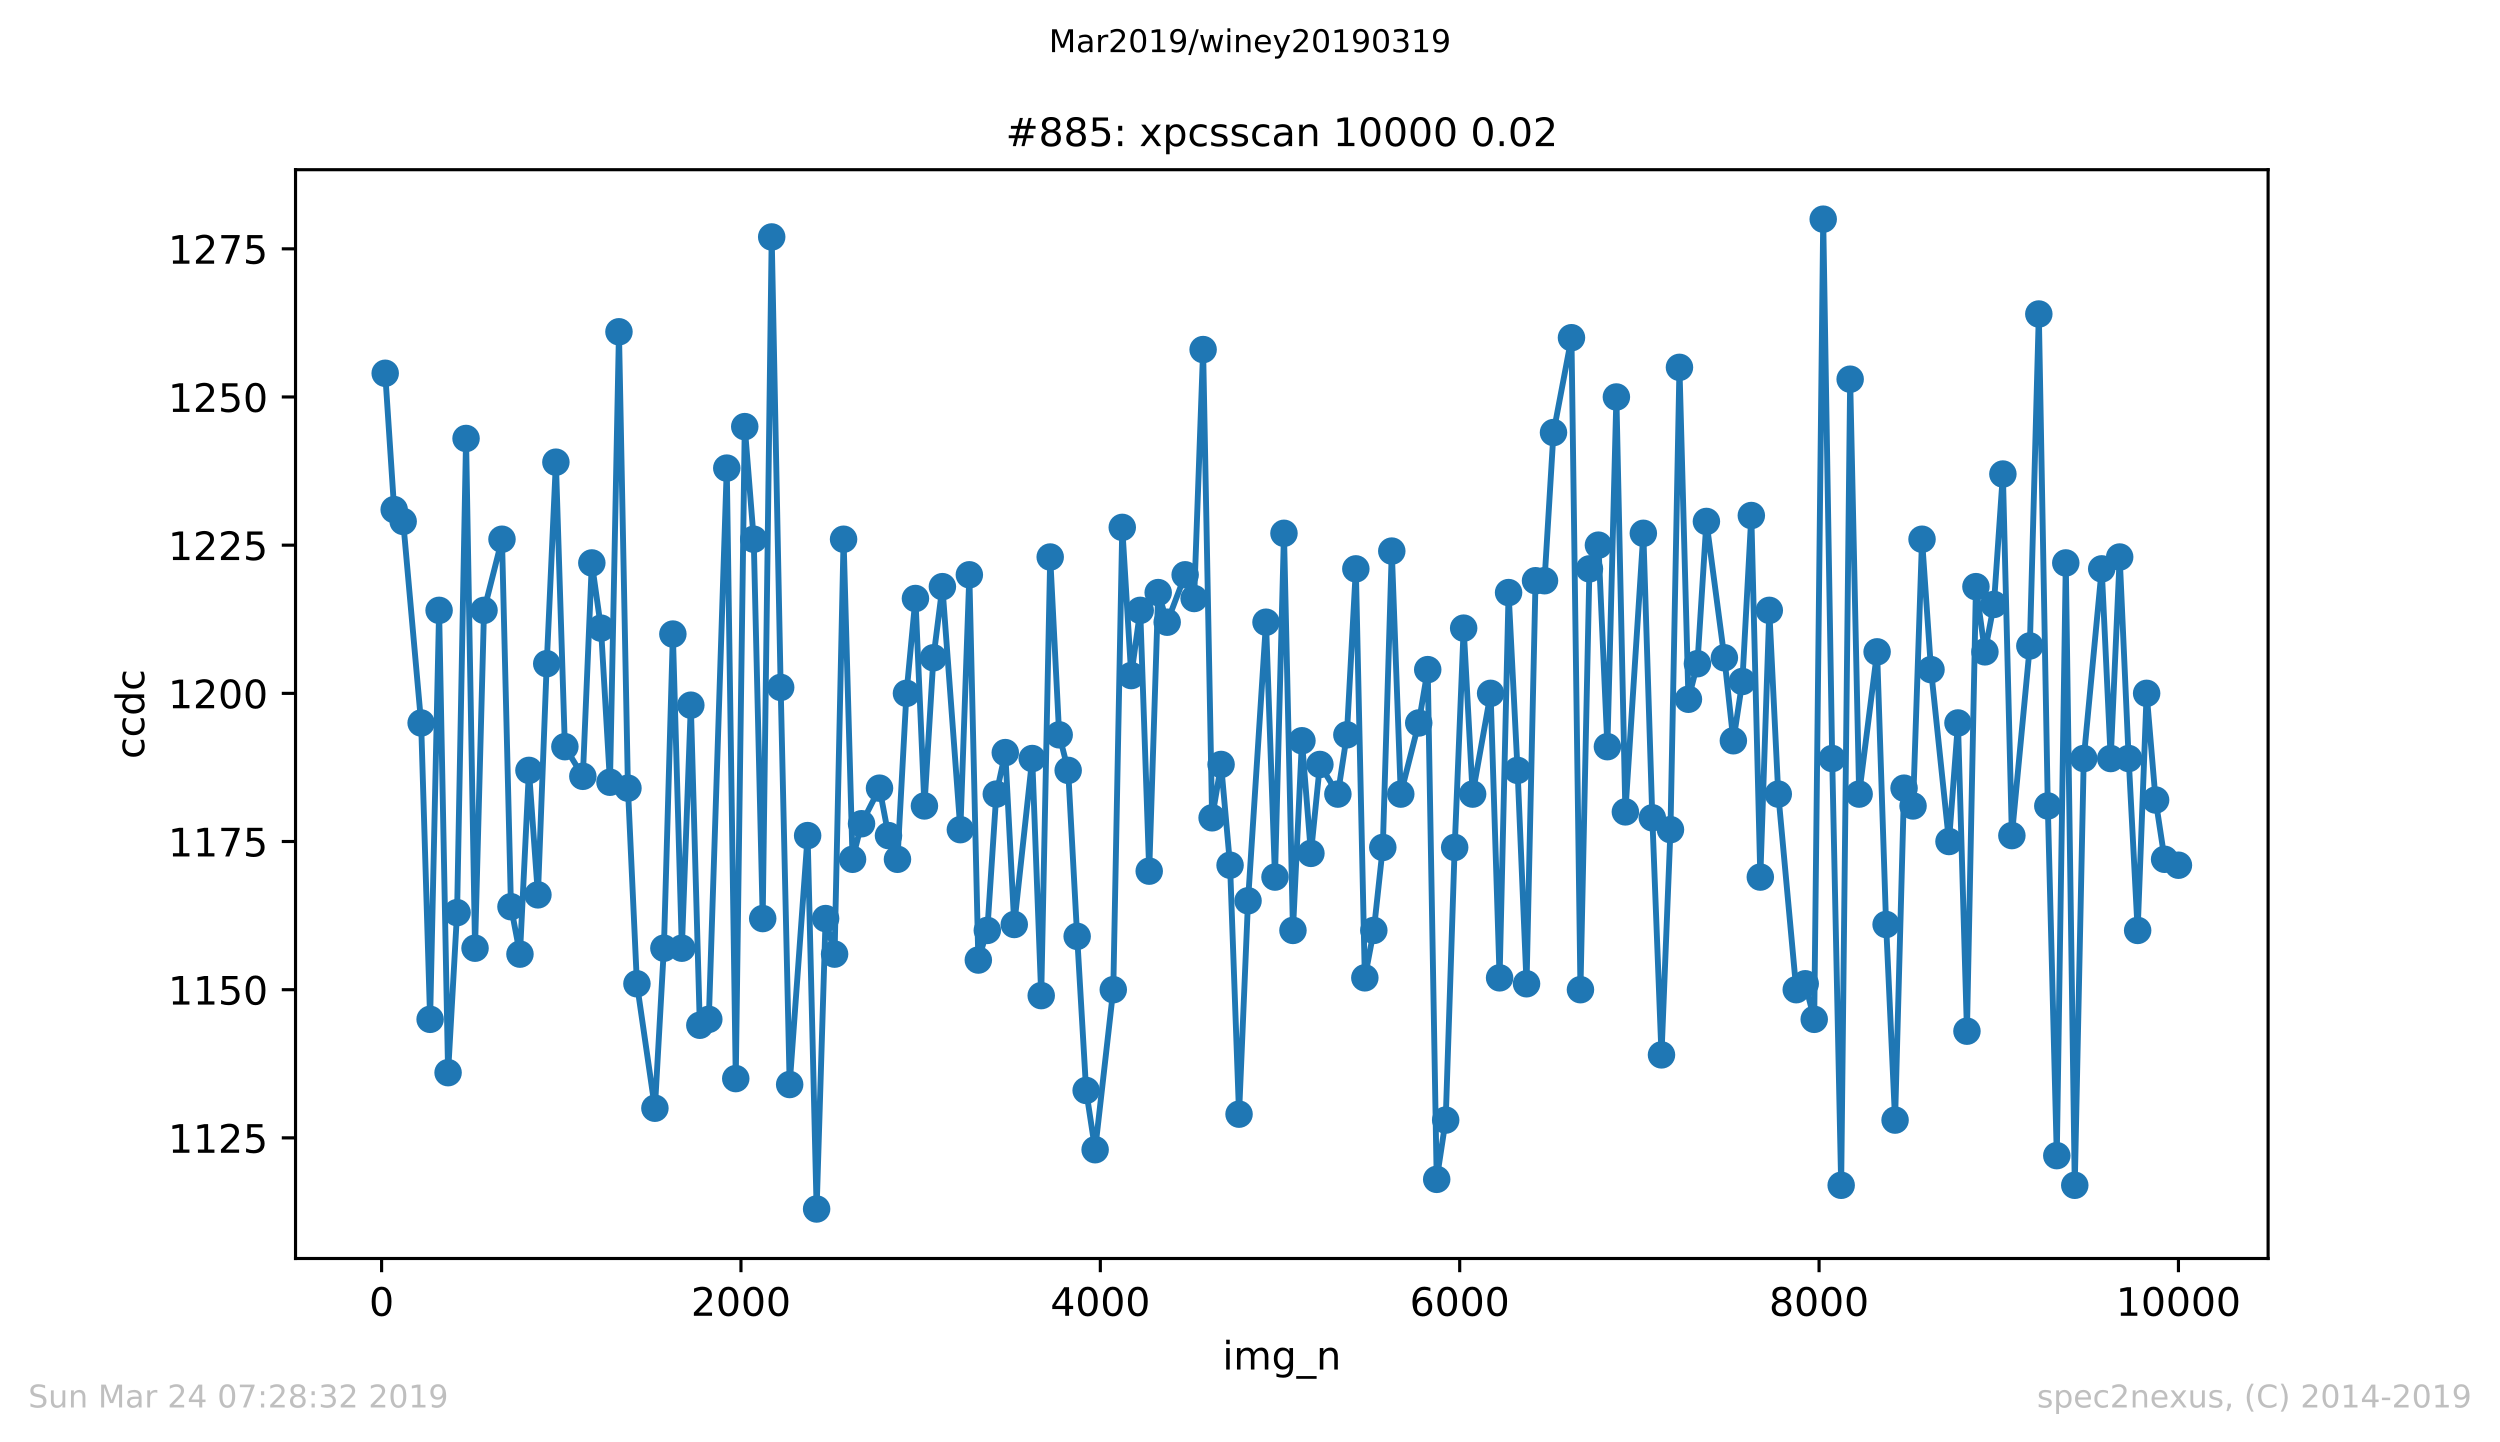 <?xml version="1.0" encoding="utf-8" standalone="no"?>
<!DOCTYPE svg PUBLIC "-//W3C//DTD SVG 1.1//EN"
  "http://www.w3.org/Graphics/SVG/1.1/DTD/svg11.dtd">
<!-- Created with matplotlib (https://matplotlib.org/) -->
<svg height="367.2pt" version="1.1" viewBox="0 0 636.48 367.2" width="636.48pt" xmlns="http://www.w3.org/2000/svg" xmlns:xlink="http://www.w3.org/1999/xlink">
 <defs>
  <style type="text/css">
*{stroke-linecap:butt;stroke-linejoin:round;white-space:pre;}
  </style>
 </defs>
 <g id="figure_1">
  <g id="patch_1">
   <path d="M 0 367.2 
L 636.48 367.2 
L 636.48 0 
L 0 0 
z
" style="fill:#ffffff;"/>
  </g>
  <g id="axes_1">
   <g id="patch_2">
    <path d="M 75.24 320.4 
L 577.44 320.4 
L 577.44 43.2 
L 75.24 43.2 
z
" style="fill:#ffffff;"/>
   </g>
   <g id="matplotlib.axis_1">
    <g id="xtick_1">
     <g id="line2d_1">
      <defs>
       <path d="M 0 0 
L 0 3.5 
" id="m7316959a65" style="stroke:#000000;stroke-width:0.8;"/>
      </defs>
      <g>
       <use style="stroke:#000000;stroke-width:0.8;" x="97.152" xlink:href="#m7316959a65" y="320.4"/>
      </g>
     </g>
     <g id="text_1">
      <!-- 0 -->
      <defs>
       <path d="M 31.781 66.406 
Q 24.172 66.406 20.328 58.906 
Q 16.5 51.422 16.5 36.375 
Q 16.5 21.391 20.328 13.891 
Q 24.172 6.391 31.781 6.391 
Q 39.453 6.391 43.281 13.891 
Q 47.125 21.391 47.125 36.375 
Q 47.125 51.422 43.281 58.906 
Q 39.453 66.406 31.781 66.406 
z
M 31.781 74.219 
Q 44.047 74.219 50.516 64.516 
Q 56.984 54.828 56.984 36.375 
Q 56.984 17.969 50.516 8.266 
Q 44.047 -1.422 31.781 -1.422 
Q 19.531 -1.422 13.062 8.266 
Q 6.594 17.969 6.594 36.375 
Q 6.594 54.828 13.062 64.516 
Q 19.531 74.219 31.781 74.219 
z
" id="DejaVuSans-48"/>
      </defs>
      <g transform="translate(93.971 334.998)scale(0.1 -0.1)">
       <use xlink:href="#DejaVuSans-48"/>
      </g>
     </g>
    </g>
    <g id="xtick_2">
     <g id="line2d_2">
      <g>
       <use style="stroke:#000000;stroke-width:0.8;" x="188.644" xlink:href="#m7316959a65" y="320.4"/>
      </g>
     </g>
     <g id="text_2">
      <!-- 2000 -->
      <defs>
       <path d="M 19.188 8.297 
L 53.609 8.297 
L 53.609 0 
L 7.328 0 
L 7.328 8.297 
Q 12.938 14.109 22.625 23.891 
Q 32.328 33.688 34.812 36.531 
Q 39.547 41.844 41.422 45.531 
Q 43.312 49.219 43.312 52.781 
Q 43.312 58.594 39.234 62.25 
Q 35.156 65.922 28.609 65.922 
Q 23.969 65.922 18.812 64.312 
Q 13.672 62.703 7.812 59.422 
L 7.812 69.391 
Q 13.766 71.781 18.938 73 
Q 24.125 74.219 28.422 74.219 
Q 39.75 74.219 46.484 68.547 
Q 53.219 62.891 53.219 53.422 
Q 53.219 48.922 51.531 44.891 
Q 49.859 40.875 45.406 35.406 
Q 44.188 33.984 37.641 27.219 
Q 31.109 20.453 19.188 8.297 
z
" id="DejaVuSans-50"/>
      </defs>
      <g transform="translate(175.919 334.998)scale(0.1 -0.1)">
       <use xlink:href="#DejaVuSans-50"/>
       <use x="63.623" xlink:href="#DejaVuSans-48"/>
       <use x="127.246" xlink:href="#DejaVuSans-48"/>
       <use x="190.869" xlink:href="#DejaVuSans-48"/>
      </g>
     </g>
    </g>
    <g id="xtick_3">
     <g id="line2d_3">
      <g>
       <use style="stroke:#000000;stroke-width:0.8;" x="280.137" xlink:href="#m7316959a65" y="320.4"/>
      </g>
     </g>
     <g id="text_3">
      <!-- 4000 -->
      <defs>
       <path d="M 37.797 64.312 
L 12.891 25.391 
L 37.797 25.391 
z
M 35.203 72.906 
L 47.609 72.906 
L 47.609 25.391 
L 58.016 25.391 
L 58.016 17.188 
L 47.609 17.188 
L 47.609 0 
L 37.797 0 
L 37.797 17.188 
L 4.891 17.188 
L 4.891 26.703 
z
" id="DejaVuSans-52"/>
      </defs>
      <g transform="translate(267.412 334.998)scale(0.1 -0.1)">
       <use xlink:href="#DejaVuSans-52"/>
       <use x="63.623" xlink:href="#DejaVuSans-48"/>
       <use x="127.246" xlink:href="#DejaVuSans-48"/>
       <use x="190.869" xlink:href="#DejaVuSans-48"/>
      </g>
     </g>
    </g>
    <g id="xtick_4">
     <g id="line2d_4">
      <g>
       <use style="stroke:#000000;stroke-width:0.8;" x="371.629" xlink:href="#m7316959a65" y="320.4"/>
      </g>
     </g>
     <g id="text_4">
      <!-- 6000 -->
      <defs>
       <path d="M 33.016 40.375 
Q 26.375 40.375 22.484 35.828 
Q 18.609 31.297 18.609 23.391 
Q 18.609 15.531 22.484 10.953 
Q 26.375 6.391 33.016 6.391 
Q 39.656 6.391 43.531 10.953 
Q 47.406 15.531 47.406 23.391 
Q 47.406 31.297 43.531 35.828 
Q 39.656 40.375 33.016 40.375 
z
M 52.594 71.297 
L 52.594 62.312 
Q 48.875 64.062 45.094 64.984 
Q 41.312 65.922 37.594 65.922 
Q 27.828 65.922 22.672 59.328 
Q 17.531 52.734 16.797 39.406 
Q 19.672 43.656 24.016 45.922 
Q 28.375 48.188 33.594 48.188 
Q 44.578 48.188 50.953 41.516 
Q 57.328 34.859 57.328 23.391 
Q 57.328 12.156 50.688 5.359 
Q 44.047 -1.422 33.016 -1.422 
Q 20.359 -1.422 13.672 8.266 
Q 6.984 17.969 6.984 36.375 
Q 6.984 53.656 15.188 63.938 
Q 23.391 74.219 37.203 74.219 
Q 40.922 74.219 44.703 73.484 
Q 48.484 72.75 52.594 71.297 
z
" id="DejaVuSans-54"/>
      </defs>
      <g transform="translate(358.904 334.998)scale(0.1 -0.1)">
       <use xlink:href="#DejaVuSans-54"/>
       <use x="63.623" xlink:href="#DejaVuSans-48"/>
       <use x="127.246" xlink:href="#DejaVuSans-48"/>
       <use x="190.869" xlink:href="#DejaVuSans-48"/>
      </g>
     </g>
    </g>
    <g id="xtick_5">
     <g id="line2d_5">
      <g>
       <use style="stroke:#000000;stroke-width:0.8;" x="463.121" xlink:href="#m7316959a65" y="320.4"/>
      </g>
     </g>
     <g id="text_5">
      <!-- 8000 -->
      <defs>
       <path d="M 31.781 34.625 
Q 24.75 34.625 20.719 30.859 
Q 16.703 27.094 16.703 20.516 
Q 16.703 13.922 20.719 10.156 
Q 24.75 6.391 31.781 6.391 
Q 38.812 6.391 42.859 10.172 
Q 46.922 13.969 46.922 20.516 
Q 46.922 27.094 42.891 30.859 
Q 38.875 34.625 31.781 34.625 
z
M 21.922 38.812 
Q 15.578 40.375 12.031 44.719 
Q 8.5 49.078 8.5 55.328 
Q 8.5 64.062 14.719 69.141 
Q 20.953 74.219 31.781 74.219 
Q 42.672 74.219 48.875 69.141 
Q 55.078 64.062 55.078 55.328 
Q 55.078 49.078 51.531 44.719 
Q 48 40.375 41.703 38.812 
Q 48.828 37.156 52.797 32.312 
Q 56.781 27.484 56.781 20.516 
Q 56.781 9.906 50.312 4.234 
Q 43.844 -1.422 31.781 -1.422 
Q 19.734 -1.422 13.25 4.234 
Q 6.781 9.906 6.781 20.516 
Q 6.781 27.484 10.781 32.312 
Q 14.797 37.156 21.922 38.812 
z
M 18.312 54.391 
Q 18.312 48.734 21.844 45.562 
Q 25.391 42.391 31.781 42.391 
Q 38.141 42.391 41.719 45.562 
Q 45.312 48.734 45.312 54.391 
Q 45.312 60.062 41.719 63.234 
Q 38.141 66.406 31.781 66.406 
Q 25.391 66.406 21.844 63.234 
Q 18.312 60.062 18.312 54.391 
z
" id="DejaVuSans-56"/>
      </defs>
      <g transform="translate(450.396 334.998)scale(0.1 -0.1)">
       <use xlink:href="#DejaVuSans-56"/>
       <use x="63.623" xlink:href="#DejaVuSans-48"/>
       <use x="127.246" xlink:href="#DejaVuSans-48"/>
       <use x="190.869" xlink:href="#DejaVuSans-48"/>
      </g>
     </g>
    </g>
    <g id="xtick_6">
     <g id="line2d_6">
      <g>
       <use style="stroke:#000000;stroke-width:0.8;" x="554.613" xlink:href="#m7316959a65" y="320.4"/>
      </g>
     </g>
     <g id="text_6">
      <!-- 10000 -->
      <defs>
       <path d="M 12.406 8.297 
L 28.516 8.297 
L 28.516 63.922 
L 10.984 60.406 
L 10.984 69.391 
L 28.422 72.906 
L 38.281 72.906 
L 38.281 8.297 
L 54.391 8.297 
L 54.391 0 
L 12.406 0 
z
" id="DejaVuSans-49"/>
      </defs>
      <g transform="translate(538.706 334.998)scale(0.1 -0.1)">
       <use xlink:href="#DejaVuSans-49"/>
       <use x="63.623" xlink:href="#DejaVuSans-48"/>
       <use x="127.246" xlink:href="#DejaVuSans-48"/>
       <use x="190.869" xlink:href="#DejaVuSans-48"/>
       <use x="254.492" xlink:href="#DejaVuSans-48"/>
      </g>
     </g>
    </g>
    <g id="text_7">
     <!-- img_n -->
     <defs>
      <path d="M 9.422 54.688 
L 18.406 54.688 
L 18.406 0 
L 9.422 0 
z
M 9.422 75.984 
L 18.406 75.984 
L 18.406 64.594 
L 9.422 64.594 
z
" id="DejaVuSans-105"/>
      <path d="M 52 44.188 
Q 55.375 50.25 60.062 53.125 
Q 64.75 56 71.094 56 
Q 79.641 56 84.281 50.016 
Q 88.922 44.047 88.922 33.016 
L 88.922 0 
L 79.891 0 
L 79.891 32.719 
Q 79.891 40.578 77.094 44.375 
Q 74.312 48.188 68.609 48.188 
Q 61.625 48.188 57.562 43.547 
Q 53.516 38.922 53.516 30.906 
L 53.516 0 
L 44.484 0 
L 44.484 32.719 
Q 44.484 40.625 41.703 44.406 
Q 38.922 48.188 33.109 48.188 
Q 26.219 48.188 22.156 43.531 
Q 18.109 38.875 18.109 30.906 
L 18.109 0 
L 9.078 0 
L 9.078 54.688 
L 18.109 54.688 
L 18.109 46.188 
Q 21.188 51.219 25.484 53.609 
Q 29.781 56 35.688 56 
Q 41.656 56 45.828 52.969 
Q 50 49.953 52 44.188 
z
" id="DejaVuSans-109"/>
      <path d="M 45.406 27.984 
Q 45.406 37.75 41.375 43.109 
Q 37.359 48.484 30.078 48.484 
Q 22.859 48.484 18.828 43.109 
Q 14.797 37.75 14.797 27.984 
Q 14.797 18.266 18.828 12.891 
Q 22.859 7.516 30.078 7.516 
Q 37.359 7.516 41.375 12.891 
Q 45.406 18.266 45.406 27.984 
z
M 54.391 6.781 
Q 54.391 -7.172 48.188 -13.984 
Q 42 -20.797 29.203 -20.797 
Q 24.469 -20.797 20.266 -20.094 
Q 16.062 -19.391 12.109 -17.922 
L 12.109 -9.188 
Q 16.062 -11.328 19.922 -12.344 
Q 23.781 -13.375 27.781 -13.375 
Q 36.625 -13.375 41.016 -8.766 
Q 45.406 -4.156 45.406 5.172 
L 45.406 9.625 
Q 42.625 4.781 38.281 2.391 
Q 33.938 0 27.875 0 
Q 17.828 0 11.672 7.656 
Q 5.516 15.328 5.516 27.984 
Q 5.516 40.672 11.672 48.328 
Q 17.828 56 27.875 56 
Q 33.938 56 38.281 53.609 
Q 42.625 51.219 45.406 46.391 
L 45.406 54.688 
L 54.391 54.688 
z
" id="DejaVuSans-103"/>
      <path d="M 50.984 -16.609 
L 50.984 -23.578 
L -0.984 -23.578 
L -0.984 -16.609 
z
" id="DejaVuSans-95"/>
      <path d="M 54.891 33.016 
L 54.891 0 
L 45.906 0 
L 45.906 32.719 
Q 45.906 40.484 42.875 44.328 
Q 39.844 48.188 33.797 48.188 
Q 26.516 48.188 22.312 43.547 
Q 18.109 38.922 18.109 30.906 
L 18.109 0 
L 9.078 0 
L 9.078 54.688 
L 18.109 54.688 
L 18.109 46.188 
Q 21.344 51.125 25.703 53.562 
Q 30.078 56 35.797 56 
Q 45.219 56 50.047 50.172 
Q 54.891 44.344 54.891 33.016 
z
" id="DejaVuSans-110"/>
     </defs>
     <g transform="translate(311.238 348.677)scale(0.1 -0.1)">
      <use xlink:href="#DejaVuSans-105"/>
      <use x="27.783" xlink:href="#DejaVuSans-109"/>
      <use x="125.195" xlink:href="#DejaVuSans-103"/>
      <use x="188.672" xlink:href="#DejaVuSans-95"/>
      <use x="238.672" xlink:href="#DejaVuSans-110"/>
     </g>
    </g>
   </g>
   <g id="matplotlib.axis_2">
    <g id="ytick_1">
     <g id="line2d_7">
      <defs>
       <path d="M 0 0 
L -3.5 0 
" id="ma20e881ee0" style="stroke:#000000;stroke-width:0.8;"/>
      </defs>
      <g>
       <use style="stroke:#000000;stroke-width:0.8;" x="75.24" xlink:href="#ma20e881ee0" y="289.692"/>
      </g>
     </g>
     <g id="text_8">
      <!-- 1125 -->
      <defs>
       <path d="M 10.797 72.906 
L 49.516 72.906 
L 49.516 64.594 
L 19.828 64.594 
L 19.828 46.734 
Q 21.969 47.469 24.109 47.828 
Q 26.266 48.188 28.422 48.188 
Q 40.625 48.188 47.75 41.5 
Q 54.891 34.812 54.891 23.391 
Q 54.891 11.625 47.562 5.094 
Q 40.234 -1.422 26.906 -1.422 
Q 22.312 -1.422 17.547 -0.641 
Q 12.797 0.141 7.719 1.703 
L 7.719 11.625 
Q 12.109 9.234 16.797 8.062 
Q 21.484 6.891 26.703 6.891 
Q 35.156 6.891 40.078 11.328 
Q 45.016 15.766 45.016 23.391 
Q 45.016 31 40.078 35.438 
Q 35.156 39.891 26.703 39.891 
Q 22.75 39.891 18.812 39.016 
Q 14.891 38.141 10.797 36.281 
z
" id="DejaVuSans-53"/>
      </defs>
      <g transform="translate(42.79 293.491)scale(0.1 -0.1)">
       <use xlink:href="#DejaVuSans-49"/>
       <use x="63.623" xlink:href="#DejaVuSans-49"/>
       <use x="127.246" xlink:href="#DejaVuSans-50"/>
       <use x="190.869" xlink:href="#DejaVuSans-53"/>
      </g>
     </g>
    </g>
    <g id="ytick_2">
     <g id="line2d_8">
      <g>
       <use style="stroke:#000000;stroke-width:0.8;" x="75.24" xlink:href="#ma20e881ee0" y="251.968"/>
      </g>
     </g>
     <g id="text_9">
      <!-- 1150 -->
      <g transform="translate(42.79 255.767)scale(0.1 -0.1)">
       <use xlink:href="#DejaVuSans-49"/>
       <use x="63.623" xlink:href="#DejaVuSans-49"/>
       <use x="127.246" xlink:href="#DejaVuSans-53"/>
       <use x="190.869" xlink:href="#DejaVuSans-48"/>
      </g>
     </g>
    </g>
    <g id="ytick_3">
     <g id="line2d_9">
      <g>
       <use style="stroke:#000000;stroke-width:0.8;" x="75.24" xlink:href="#ma20e881ee0" y="214.243"/>
      </g>
     </g>
     <g id="text_10">
      <!-- 1175 -->
      <defs>
       <path d="M 8.203 72.906 
L 55.078 72.906 
L 55.078 68.703 
L 28.609 0 
L 18.312 0 
L 43.219 64.594 
L 8.203 64.594 
z
" id="DejaVuSans-55"/>
      </defs>
      <g transform="translate(42.79 218.042)scale(0.1 -0.1)">
       <use xlink:href="#DejaVuSans-49"/>
       <use x="63.623" xlink:href="#DejaVuSans-49"/>
       <use x="127.246" xlink:href="#DejaVuSans-55"/>
       <use x="190.869" xlink:href="#DejaVuSans-53"/>
      </g>
     </g>
    </g>
    <g id="ytick_4">
     <g id="line2d_10">
      <g>
       <use style="stroke:#000000;stroke-width:0.8;" x="75.24" xlink:href="#ma20e881ee0" y="176.519"/>
      </g>
     </g>
     <g id="text_11">
      <!-- 1200 -->
      <g transform="translate(42.79 180.318)scale(0.1 -0.1)">
       <use xlink:href="#DejaVuSans-49"/>
       <use x="63.623" xlink:href="#DejaVuSans-50"/>
       <use x="127.246" xlink:href="#DejaVuSans-48"/>
       <use x="190.869" xlink:href="#DejaVuSans-48"/>
      </g>
     </g>
    </g>
    <g id="ytick_5">
     <g id="line2d_11">
      <g>
       <use style="stroke:#000000;stroke-width:0.8;" x="75.24" xlink:href="#ma20e881ee0" y="138.794"/>
      </g>
     </g>
     <g id="text_12">
      <!-- 1225 -->
      <g transform="translate(42.79 142.593)scale(0.1 -0.1)">
       <use xlink:href="#DejaVuSans-49"/>
       <use x="63.623" xlink:href="#DejaVuSans-50"/>
       <use x="127.246" xlink:href="#DejaVuSans-50"/>
       <use x="190.869" xlink:href="#DejaVuSans-53"/>
      </g>
     </g>
    </g>
    <g id="ytick_6">
     <g id="line2d_12">
      <g>
       <use style="stroke:#000000;stroke-width:0.8;" x="75.24" xlink:href="#ma20e881ee0" y="101.069"/>
      </g>
     </g>
     <g id="text_13">
      <!-- 1250 -->
      <g transform="translate(42.79 104.869)scale(0.1 -0.1)">
       <use xlink:href="#DejaVuSans-49"/>
       <use x="63.623" xlink:href="#DejaVuSans-50"/>
       <use x="127.246" xlink:href="#DejaVuSans-53"/>
       <use x="190.869" xlink:href="#DejaVuSans-48"/>
      </g>
     </g>
    </g>
    <g id="ytick_7">
     <g id="line2d_13">
      <g>
       <use style="stroke:#000000;stroke-width:0.8;" x="75.24" xlink:href="#ma20e881ee0" y="63.345"/>
      </g>
     </g>
     <g id="text_14">
      <!-- 1275 -->
      <g transform="translate(42.79 67.144)scale(0.1 -0.1)">
       <use xlink:href="#DejaVuSans-49"/>
       <use x="63.623" xlink:href="#DejaVuSans-50"/>
       <use x="127.246" xlink:href="#DejaVuSans-55"/>
       <use x="190.869" xlink:href="#DejaVuSans-53"/>
      </g>
     </g>
    </g>
    <g id="text_15">
     <!-- ccdc -->
     <defs>
      <path d="M 48.781 52.594 
L 48.781 44.188 
Q 44.969 46.297 41.141 47.344 
Q 37.312 48.391 33.406 48.391 
Q 24.656 48.391 19.812 42.844 
Q 14.984 37.312 14.984 27.297 
Q 14.984 17.281 19.812 11.734 
Q 24.656 6.203 33.406 6.203 
Q 37.312 6.203 41.141 7.25 
Q 44.969 8.297 48.781 10.406 
L 48.781 2.094 
Q 45.016 0.344 40.984 -0.531 
Q 36.969 -1.422 32.422 -1.422 
Q 20.062 -1.422 12.781 6.344 
Q 5.516 14.109 5.516 27.297 
Q 5.516 40.672 12.859 48.328 
Q 20.219 56 33.016 56 
Q 37.156 56 41.109 55.141 
Q 45.062 54.297 48.781 52.594 
z
" id="DejaVuSans-99"/>
      <path d="M 45.406 46.391 
L 45.406 75.984 
L 54.391 75.984 
L 54.391 0 
L 45.406 0 
L 45.406 8.203 
Q 42.578 3.328 38.25 0.953 
Q 33.938 -1.422 27.875 -1.422 
Q 17.969 -1.422 11.734 6.484 
Q 5.516 14.406 5.516 27.297 
Q 5.516 40.188 11.734 48.094 
Q 17.969 56 27.875 56 
Q 33.938 56 38.25 53.625 
Q 42.578 51.266 45.406 46.391 
z
M 14.797 27.297 
Q 14.797 17.391 18.875 11.75 
Q 22.953 6.109 30.078 6.109 
Q 37.203 6.109 41.297 11.75 
Q 45.406 17.391 45.406 27.297 
Q 45.406 37.203 41.297 42.844 
Q 37.203 48.484 30.078 48.484 
Q 22.953 48.484 18.875 42.844 
Q 14.797 37.203 14.797 27.297 
z
" id="DejaVuSans-100"/>
     </defs>
     <g transform="translate(36.71 193.222)rotate(-90)scale(0.1 -0.1)">
      <use xlink:href="#DejaVuSans-99"/>
      <use x="54.98" xlink:href="#DejaVuSans-99"/>
      <use x="109.961" xlink:href="#DejaVuSans-100"/>
      <use x="173.438" xlink:href="#DejaVuSans-99"/>
     </g>
    </g>
   </g>
   <g id="line2d_14">
    <path clip-path="url(#p4ad7dcc1d0)" d="M 98.067 95.034 
L 100.355 129.74 
L 102.642 132.758 
L 107.216 184.063 
L 109.504 259.513 
L 111.791 155.393 
L 114.078 273.093 
L 116.366 232.351 
L 118.653 111.632 
L 120.94 241.405 
L 123.228 155.393 
L 127.802 137.285 
L 130.089 230.842 
L 132.377 242.914 
L 134.664 196.135 
L 136.951 227.824 
L 139.193 168.974 
L 141.526 117.668 
L 143.813 190.099 
L 148.388 197.644 
L 150.675 143.321 
L 153.008 159.92 
L 155.296 199.153 
L 157.583 84.471 
L 159.87 200.662 
L 162.157 250.459 
L 166.732 282.147 
L 169.019 241.405 
L 171.307 161.429 
L 173.594 241.405 
L 175.881 179.537 
L 178.169 261.022 
L 180.456 259.513 
L 185.03 119.177 
L 187.318 274.602 
L 189.605 108.614 
L 191.892 137.285 
L 194.18 233.86 
L 196.467 60.327 
L 198.754 175.01 
L 201.042 276.111 
L 205.616 212.734 
L 207.904 307.8 
L 210.191 233.86 
L 212.478 242.914 
L 214.765 137.285 
L 217.053 218.77 
L 219.34 209.716 
L 223.915 200.662 
L 226.202 212.734 
L 228.489 218.77 
L 230.777 176.519 
L 233.064 152.375 
L 235.351 205.189 
L 237.638 167.465 
L 239.926 149.357 
L 244.5 211.225 
L 246.788 146.339 
L 249.075 244.423 
L 251.362 236.878 
L 253.65 202.171 
L 255.937 191.608 
L 258.224 235.369 
L 262.799 193.117 
L 265.086 253.477 
L 267.373 141.812 
L 269.661 187.081 
L 271.948 196.135 
L 274.235 238.387 
L 276.523 277.62 
L 278.81 292.71 
L 283.43 251.968 
L 285.718 134.267 
L 288.005 171.992 
L 290.292 155.393 
L 292.579 221.788 
L 294.867 150.866 
L 297.154 158.411 
L 301.729 146.339 
L 304.016 152.375 
L 306.303 88.998 
L 308.591 208.207 
L 310.878 194.626 
L 313.165 220.279 
L 315.452 283.656 
L 317.74 229.333 
L 322.314 158.411 
L 324.602 223.297 
L 326.889 135.776 
L 329.176 236.878 
L 331.464 188.59 
L 333.751 217.261 
L 336.038 194.626 
L 340.613 202.171 
L 342.9 187.081 
L 345.187 144.83 
L 347.475 248.95 
L 349.762 236.878 
L 352.049 215.752 
L 354.337 140.303 
L 356.624 202.171 
L 361.198 184.063 
L 363.486 170.483 
L 365.773 300.255 
L 368.06 285.165 
L 370.348 215.752 
L 372.635 159.92 
L 374.922 202.171 
L 379.497 176.519 
L 381.784 248.95 
L 384.071 150.866 
L 386.359 196.135 
L 388.646 250.459 
L 390.933 147.848 
L 393.221 147.848 
L 395.508 110.123 
L 400.083 85.98 
L 402.37 251.968 
L 404.657 144.83 
L 406.945 138.794 
L 409.232 190.099 
L 411.519 101.069 
L 413.806 206.698 
L 418.381 135.776 
L 420.668 208.207 
L 423.001 268.566 
L 425.289 211.225 
L 427.576 93.525 
L 429.863 178.028 
L 432.151 168.974 
L 434.438 132.758 
L 439.012 167.465 
L 441.3 188.59 
L 443.587 173.501 
L 445.874 131.249 
L 448.162 223.297 
L 450.449 155.393 
L 452.736 202.171 
L 457.311 251.968 
L 459.598 250.459 
L 461.886 259.513 
L 464.173 55.8 
L 466.46 193.117 
L 468.747 301.764 
L 471.035 96.543 
L 473.322 202.171 
L 477.897 165.956 
L 480.184 235.369 
L 482.471 285.165 
L 484.759 200.662 
L 487.046 205.189 
L 489.333 137.285 
L 491.62 170.483 
L 496.195 214.243 
L 498.482 184.063 
L 500.77 262.531 
L 503.057 149.357 
L 505.344 165.956 
L 507.632 153.884 
L 509.919 120.686 
L 512.206 212.734 
L 516.781 164.447 
L 519.068 79.944 
L 521.355 205.189 
L 523.643 294.219 
L 525.93 143.321 
L 528.217 301.764 
L 530.505 193.117 
L 535.079 144.83 
L 537.366 193.117 
L 539.654 141.812 
L 541.941 193.117 
L 544.228 236.878 
L 546.516 176.519 
L 548.803 203.68 
L 551.09 218.77 
L 554.613 220.279 
L 554.613 220.279 
" style="fill:none;stroke:#1f77b4;stroke-linecap:square;stroke-width:1.5;"/>
    <defs>
     <path d="M 0 3 
C 0.796 3 1.559 2.684 2.121 2.121 
C 2.684 1.559 3 0.796 3 0 
C 3 -0.796 2.684 -1.559 2.121 -2.121 
C 1.559 -2.684 0.796 -3 0 -3 
C -0.796 -3 -1.559 -2.684 -2.121 -2.121 
C -2.684 -1.559 -3 -0.796 -3 0 
C -3 0.796 -2.684 1.559 -2.121 2.121 
C -1.559 2.684 -0.796 3 0 3 
z
" id="mbdcbd3f608" style="stroke:#1f77b4;"/>
    </defs>
    <g clip-path="url(#p4ad7dcc1d0)">
     <use style="fill:#1f77b4;stroke:#1f77b4;" x="98.067" xlink:href="#mbdcbd3f608" y="95.034"/>
     <use style="fill:#1f77b4;stroke:#1f77b4;" x="100.355" xlink:href="#mbdcbd3f608" y="129.74"/>
     <use style="fill:#1f77b4;stroke:#1f77b4;" x="102.642" xlink:href="#mbdcbd3f608" y="132.758"/>
     <use style="fill:#1f77b4;stroke:#1f77b4;" x="107.216" xlink:href="#mbdcbd3f608" y="184.063"/>
     <use style="fill:#1f77b4;stroke:#1f77b4;" x="109.504" xlink:href="#mbdcbd3f608" y="259.513"/>
     <use style="fill:#1f77b4;stroke:#1f77b4;" x="111.791" xlink:href="#mbdcbd3f608" y="155.393"/>
     <use style="fill:#1f77b4;stroke:#1f77b4;" x="114.078" xlink:href="#mbdcbd3f608" y="273.093"/>
     <use style="fill:#1f77b4;stroke:#1f77b4;" x="116.366" xlink:href="#mbdcbd3f608" y="232.351"/>
     <use style="fill:#1f77b4;stroke:#1f77b4;" x="118.653" xlink:href="#mbdcbd3f608" y="111.632"/>
     <use style="fill:#1f77b4;stroke:#1f77b4;" x="120.94" xlink:href="#mbdcbd3f608" y="241.405"/>
     <use style="fill:#1f77b4;stroke:#1f77b4;" x="123.228" xlink:href="#mbdcbd3f608" y="155.393"/>
     <use style="fill:#1f77b4;stroke:#1f77b4;" x="127.802" xlink:href="#mbdcbd3f608" y="137.285"/>
     <use style="fill:#1f77b4;stroke:#1f77b4;" x="130.089" xlink:href="#mbdcbd3f608" y="230.842"/>
     <use style="fill:#1f77b4;stroke:#1f77b4;" x="132.377" xlink:href="#mbdcbd3f608" y="242.914"/>
     <use style="fill:#1f77b4;stroke:#1f77b4;" x="134.664" xlink:href="#mbdcbd3f608" y="196.135"/>
     <use style="fill:#1f77b4;stroke:#1f77b4;" x="136.951" xlink:href="#mbdcbd3f608" y="227.824"/>
     <use style="fill:#1f77b4;stroke:#1f77b4;" x="139.193" xlink:href="#mbdcbd3f608" y="168.974"/>
     <use style="fill:#1f77b4;stroke:#1f77b4;" x="141.526" xlink:href="#mbdcbd3f608" y="117.668"/>
     <use style="fill:#1f77b4;stroke:#1f77b4;" x="143.813" xlink:href="#mbdcbd3f608" y="190.099"/>
     <use style="fill:#1f77b4;stroke:#1f77b4;" x="148.388" xlink:href="#mbdcbd3f608" y="197.644"/>
     <use style="fill:#1f77b4;stroke:#1f77b4;" x="150.675" xlink:href="#mbdcbd3f608" y="143.321"/>
     <use style="fill:#1f77b4;stroke:#1f77b4;" x="153.008" xlink:href="#mbdcbd3f608" y="159.92"/>
     <use style="fill:#1f77b4;stroke:#1f77b4;" x="155.296" xlink:href="#mbdcbd3f608" y="199.153"/>
     <use style="fill:#1f77b4;stroke:#1f77b4;" x="157.583" xlink:href="#mbdcbd3f608" y="84.471"/>
     <use style="fill:#1f77b4;stroke:#1f77b4;" x="159.87" xlink:href="#mbdcbd3f608" y="200.662"/>
     <use style="fill:#1f77b4;stroke:#1f77b4;" x="162.157" xlink:href="#mbdcbd3f608" y="250.459"/>
     <use style="fill:#1f77b4;stroke:#1f77b4;" x="166.732" xlink:href="#mbdcbd3f608" y="282.147"/>
     <use style="fill:#1f77b4;stroke:#1f77b4;" x="169.019" xlink:href="#mbdcbd3f608" y="241.405"/>
     <use style="fill:#1f77b4;stroke:#1f77b4;" x="171.307" xlink:href="#mbdcbd3f608" y="161.429"/>
     <use style="fill:#1f77b4;stroke:#1f77b4;" x="173.594" xlink:href="#mbdcbd3f608" y="241.405"/>
     <use style="fill:#1f77b4;stroke:#1f77b4;" x="175.881" xlink:href="#mbdcbd3f608" y="179.537"/>
     <use style="fill:#1f77b4;stroke:#1f77b4;" x="178.169" xlink:href="#mbdcbd3f608" y="261.022"/>
     <use style="fill:#1f77b4;stroke:#1f77b4;" x="180.456" xlink:href="#mbdcbd3f608" y="259.513"/>
     <use style="fill:#1f77b4;stroke:#1f77b4;" x="185.03" xlink:href="#mbdcbd3f608" y="119.177"/>
     <use style="fill:#1f77b4;stroke:#1f77b4;" x="187.318" xlink:href="#mbdcbd3f608" y="274.602"/>
     <use style="fill:#1f77b4;stroke:#1f77b4;" x="189.605" xlink:href="#mbdcbd3f608" y="108.614"/>
     <use style="fill:#1f77b4;stroke:#1f77b4;" x="191.892" xlink:href="#mbdcbd3f608" y="137.285"/>
     <use style="fill:#1f77b4;stroke:#1f77b4;" x="194.18" xlink:href="#mbdcbd3f608" y="233.86"/>
     <use style="fill:#1f77b4;stroke:#1f77b4;" x="196.467" xlink:href="#mbdcbd3f608" y="60.327"/>
     <use style="fill:#1f77b4;stroke:#1f77b4;" x="198.754" xlink:href="#mbdcbd3f608" y="175.01"/>
     <use style="fill:#1f77b4;stroke:#1f77b4;" x="201.042" xlink:href="#mbdcbd3f608" y="276.111"/>
     <use style="fill:#1f77b4;stroke:#1f77b4;" x="205.616" xlink:href="#mbdcbd3f608" y="212.734"/>
     <use style="fill:#1f77b4;stroke:#1f77b4;" x="207.904" xlink:href="#mbdcbd3f608" y="307.8"/>
     <use style="fill:#1f77b4;stroke:#1f77b4;" x="210.191" xlink:href="#mbdcbd3f608" y="233.86"/>
     <use style="fill:#1f77b4;stroke:#1f77b4;" x="212.478" xlink:href="#mbdcbd3f608" y="242.914"/>
     <use style="fill:#1f77b4;stroke:#1f77b4;" x="214.765" xlink:href="#mbdcbd3f608" y="137.285"/>
     <use style="fill:#1f77b4;stroke:#1f77b4;" x="217.053" xlink:href="#mbdcbd3f608" y="218.77"/>
     <use style="fill:#1f77b4;stroke:#1f77b4;" x="219.34" xlink:href="#mbdcbd3f608" y="209.716"/>
     <use style="fill:#1f77b4;stroke:#1f77b4;" x="223.915" xlink:href="#mbdcbd3f608" y="200.662"/>
     <use style="fill:#1f77b4;stroke:#1f77b4;" x="226.202" xlink:href="#mbdcbd3f608" y="212.734"/>
     <use style="fill:#1f77b4;stroke:#1f77b4;" x="228.489" xlink:href="#mbdcbd3f608" y="218.77"/>
     <use style="fill:#1f77b4;stroke:#1f77b4;" x="230.777" xlink:href="#mbdcbd3f608" y="176.519"/>
     <use style="fill:#1f77b4;stroke:#1f77b4;" x="233.064" xlink:href="#mbdcbd3f608" y="152.375"/>
     <use style="fill:#1f77b4;stroke:#1f77b4;" x="235.351" xlink:href="#mbdcbd3f608" y="205.189"/>
     <use style="fill:#1f77b4;stroke:#1f77b4;" x="237.638" xlink:href="#mbdcbd3f608" y="167.465"/>
     <use style="fill:#1f77b4;stroke:#1f77b4;" x="239.926" xlink:href="#mbdcbd3f608" y="149.357"/>
     <use style="fill:#1f77b4;stroke:#1f77b4;" x="244.5" xlink:href="#mbdcbd3f608" y="211.225"/>
     <use style="fill:#1f77b4;stroke:#1f77b4;" x="246.788" xlink:href="#mbdcbd3f608" y="146.339"/>
     <use style="fill:#1f77b4;stroke:#1f77b4;" x="249.075" xlink:href="#mbdcbd3f608" y="244.423"/>
     <use style="fill:#1f77b4;stroke:#1f77b4;" x="251.362" xlink:href="#mbdcbd3f608" y="236.878"/>
     <use style="fill:#1f77b4;stroke:#1f77b4;" x="253.65" xlink:href="#mbdcbd3f608" y="202.171"/>
     <use style="fill:#1f77b4;stroke:#1f77b4;" x="255.937" xlink:href="#mbdcbd3f608" y="191.608"/>
     <use style="fill:#1f77b4;stroke:#1f77b4;" x="258.224" xlink:href="#mbdcbd3f608" y="235.369"/>
     <use style="fill:#1f77b4;stroke:#1f77b4;" x="262.799" xlink:href="#mbdcbd3f608" y="193.117"/>
     <use style="fill:#1f77b4;stroke:#1f77b4;" x="265.086" xlink:href="#mbdcbd3f608" y="253.477"/>
     <use style="fill:#1f77b4;stroke:#1f77b4;" x="267.373" xlink:href="#mbdcbd3f608" y="141.812"/>
     <use style="fill:#1f77b4;stroke:#1f77b4;" x="269.661" xlink:href="#mbdcbd3f608" y="187.081"/>
     <use style="fill:#1f77b4;stroke:#1f77b4;" x="271.948" xlink:href="#mbdcbd3f608" y="196.135"/>
     <use style="fill:#1f77b4;stroke:#1f77b4;" x="274.235" xlink:href="#mbdcbd3f608" y="238.387"/>
     <use style="fill:#1f77b4;stroke:#1f77b4;" x="276.523" xlink:href="#mbdcbd3f608" y="277.62"/>
     <use style="fill:#1f77b4;stroke:#1f77b4;" x="278.81" xlink:href="#mbdcbd3f608" y="292.71"/>
     <use style="fill:#1f77b4;stroke:#1f77b4;" x="283.43" xlink:href="#mbdcbd3f608" y="251.968"/>
     <use style="fill:#1f77b4;stroke:#1f77b4;" x="285.718" xlink:href="#mbdcbd3f608" y="134.267"/>
     <use style="fill:#1f77b4;stroke:#1f77b4;" x="288.005" xlink:href="#mbdcbd3f608" y="171.992"/>
     <use style="fill:#1f77b4;stroke:#1f77b4;" x="290.292" xlink:href="#mbdcbd3f608" y="155.393"/>
     <use style="fill:#1f77b4;stroke:#1f77b4;" x="292.579" xlink:href="#mbdcbd3f608" y="221.788"/>
     <use style="fill:#1f77b4;stroke:#1f77b4;" x="294.867" xlink:href="#mbdcbd3f608" y="150.866"/>
     <use style="fill:#1f77b4;stroke:#1f77b4;" x="297.154" xlink:href="#mbdcbd3f608" y="158.411"/>
     <use style="fill:#1f77b4;stroke:#1f77b4;" x="301.729" xlink:href="#mbdcbd3f608" y="146.339"/>
     <use style="fill:#1f77b4;stroke:#1f77b4;" x="304.016" xlink:href="#mbdcbd3f608" y="152.375"/>
     <use style="fill:#1f77b4;stroke:#1f77b4;" x="306.303" xlink:href="#mbdcbd3f608" y="88.998"/>
     <use style="fill:#1f77b4;stroke:#1f77b4;" x="308.591" xlink:href="#mbdcbd3f608" y="208.207"/>
     <use style="fill:#1f77b4;stroke:#1f77b4;" x="310.878" xlink:href="#mbdcbd3f608" y="194.626"/>
     <use style="fill:#1f77b4;stroke:#1f77b4;" x="313.165" xlink:href="#mbdcbd3f608" y="220.279"/>
     <use style="fill:#1f77b4;stroke:#1f77b4;" x="315.452" xlink:href="#mbdcbd3f608" y="283.656"/>
     <use style="fill:#1f77b4;stroke:#1f77b4;" x="317.74" xlink:href="#mbdcbd3f608" y="229.333"/>
     <use style="fill:#1f77b4;stroke:#1f77b4;" x="322.314" xlink:href="#mbdcbd3f608" y="158.411"/>
     <use style="fill:#1f77b4;stroke:#1f77b4;" x="324.602" xlink:href="#mbdcbd3f608" y="223.297"/>
     <use style="fill:#1f77b4;stroke:#1f77b4;" x="326.889" xlink:href="#mbdcbd3f608" y="135.776"/>
     <use style="fill:#1f77b4;stroke:#1f77b4;" x="329.176" xlink:href="#mbdcbd3f608" y="236.878"/>
     <use style="fill:#1f77b4;stroke:#1f77b4;" x="331.464" xlink:href="#mbdcbd3f608" y="188.59"/>
     <use style="fill:#1f77b4;stroke:#1f77b4;" x="333.751" xlink:href="#mbdcbd3f608" y="217.261"/>
     <use style="fill:#1f77b4;stroke:#1f77b4;" x="336.038" xlink:href="#mbdcbd3f608" y="194.626"/>
     <use style="fill:#1f77b4;stroke:#1f77b4;" x="340.613" xlink:href="#mbdcbd3f608" y="202.171"/>
     <use style="fill:#1f77b4;stroke:#1f77b4;" x="342.9" xlink:href="#mbdcbd3f608" y="187.081"/>
     <use style="fill:#1f77b4;stroke:#1f77b4;" x="345.187" xlink:href="#mbdcbd3f608" y="144.83"/>
     <use style="fill:#1f77b4;stroke:#1f77b4;" x="347.475" xlink:href="#mbdcbd3f608" y="248.95"/>
     <use style="fill:#1f77b4;stroke:#1f77b4;" x="349.762" xlink:href="#mbdcbd3f608" y="236.878"/>
     <use style="fill:#1f77b4;stroke:#1f77b4;" x="352.049" xlink:href="#mbdcbd3f608" y="215.752"/>
     <use style="fill:#1f77b4;stroke:#1f77b4;" x="354.337" xlink:href="#mbdcbd3f608" y="140.303"/>
     <use style="fill:#1f77b4;stroke:#1f77b4;" x="356.624" xlink:href="#mbdcbd3f608" y="202.171"/>
     <use style="fill:#1f77b4;stroke:#1f77b4;" x="361.198" xlink:href="#mbdcbd3f608" y="184.063"/>
     <use style="fill:#1f77b4;stroke:#1f77b4;" x="363.486" xlink:href="#mbdcbd3f608" y="170.483"/>
     <use style="fill:#1f77b4;stroke:#1f77b4;" x="365.773" xlink:href="#mbdcbd3f608" y="300.255"/>
     <use style="fill:#1f77b4;stroke:#1f77b4;" x="368.06" xlink:href="#mbdcbd3f608" y="285.165"/>
     <use style="fill:#1f77b4;stroke:#1f77b4;" x="370.348" xlink:href="#mbdcbd3f608" y="215.752"/>
     <use style="fill:#1f77b4;stroke:#1f77b4;" x="372.635" xlink:href="#mbdcbd3f608" y="159.92"/>
     <use style="fill:#1f77b4;stroke:#1f77b4;" x="374.922" xlink:href="#mbdcbd3f608" y="202.171"/>
     <use style="fill:#1f77b4;stroke:#1f77b4;" x="379.497" xlink:href="#mbdcbd3f608" y="176.519"/>
     <use style="fill:#1f77b4;stroke:#1f77b4;" x="381.784" xlink:href="#mbdcbd3f608" y="248.95"/>
     <use style="fill:#1f77b4;stroke:#1f77b4;" x="384.071" xlink:href="#mbdcbd3f608" y="150.866"/>
     <use style="fill:#1f77b4;stroke:#1f77b4;" x="386.359" xlink:href="#mbdcbd3f608" y="196.135"/>
     <use style="fill:#1f77b4;stroke:#1f77b4;" x="388.646" xlink:href="#mbdcbd3f608" y="250.459"/>
     <use style="fill:#1f77b4;stroke:#1f77b4;" x="390.933" xlink:href="#mbdcbd3f608" y="147.848"/>
     <use style="fill:#1f77b4;stroke:#1f77b4;" x="393.221" xlink:href="#mbdcbd3f608" y="147.848"/>
     <use style="fill:#1f77b4;stroke:#1f77b4;" x="395.508" xlink:href="#mbdcbd3f608" y="110.123"/>
     <use style="fill:#1f77b4;stroke:#1f77b4;" x="400.083" xlink:href="#mbdcbd3f608" y="85.98"/>
     <use style="fill:#1f77b4;stroke:#1f77b4;" x="402.37" xlink:href="#mbdcbd3f608" y="251.968"/>
     <use style="fill:#1f77b4;stroke:#1f77b4;" x="404.657" xlink:href="#mbdcbd3f608" y="144.83"/>
     <use style="fill:#1f77b4;stroke:#1f77b4;" x="406.945" xlink:href="#mbdcbd3f608" y="138.794"/>
     <use style="fill:#1f77b4;stroke:#1f77b4;" x="409.232" xlink:href="#mbdcbd3f608" y="190.099"/>
     <use style="fill:#1f77b4;stroke:#1f77b4;" x="411.519" xlink:href="#mbdcbd3f608" y="101.069"/>
     <use style="fill:#1f77b4;stroke:#1f77b4;" x="413.806" xlink:href="#mbdcbd3f608" y="206.698"/>
     <use style="fill:#1f77b4;stroke:#1f77b4;" x="418.381" xlink:href="#mbdcbd3f608" y="135.776"/>
     <use style="fill:#1f77b4;stroke:#1f77b4;" x="420.668" xlink:href="#mbdcbd3f608" y="208.207"/>
     <use style="fill:#1f77b4;stroke:#1f77b4;" x="423.001" xlink:href="#mbdcbd3f608" y="268.566"/>
     <use style="fill:#1f77b4;stroke:#1f77b4;" x="425.289" xlink:href="#mbdcbd3f608" y="211.225"/>
     <use style="fill:#1f77b4;stroke:#1f77b4;" x="427.576" xlink:href="#mbdcbd3f608" y="93.525"/>
     <use style="fill:#1f77b4;stroke:#1f77b4;" x="429.863" xlink:href="#mbdcbd3f608" y="178.028"/>
     <use style="fill:#1f77b4;stroke:#1f77b4;" x="432.151" xlink:href="#mbdcbd3f608" y="168.974"/>
     <use style="fill:#1f77b4;stroke:#1f77b4;" x="434.438" xlink:href="#mbdcbd3f608" y="132.758"/>
     <use style="fill:#1f77b4;stroke:#1f77b4;" x="439.012" xlink:href="#mbdcbd3f608" y="167.465"/>
     <use style="fill:#1f77b4;stroke:#1f77b4;" x="441.3" xlink:href="#mbdcbd3f608" y="188.59"/>
     <use style="fill:#1f77b4;stroke:#1f77b4;" x="443.587" xlink:href="#mbdcbd3f608" y="173.501"/>
     <use style="fill:#1f77b4;stroke:#1f77b4;" x="445.874" xlink:href="#mbdcbd3f608" y="131.249"/>
     <use style="fill:#1f77b4;stroke:#1f77b4;" x="448.162" xlink:href="#mbdcbd3f608" y="223.297"/>
     <use style="fill:#1f77b4;stroke:#1f77b4;" x="450.449" xlink:href="#mbdcbd3f608" y="155.393"/>
     <use style="fill:#1f77b4;stroke:#1f77b4;" x="452.736" xlink:href="#mbdcbd3f608" y="202.171"/>
     <use style="fill:#1f77b4;stroke:#1f77b4;" x="457.311" xlink:href="#mbdcbd3f608" y="251.968"/>
     <use style="fill:#1f77b4;stroke:#1f77b4;" x="459.598" xlink:href="#mbdcbd3f608" y="250.459"/>
     <use style="fill:#1f77b4;stroke:#1f77b4;" x="461.886" xlink:href="#mbdcbd3f608" y="259.513"/>
     <use style="fill:#1f77b4;stroke:#1f77b4;" x="464.173" xlink:href="#mbdcbd3f608" y="55.8"/>
     <use style="fill:#1f77b4;stroke:#1f77b4;" x="466.46" xlink:href="#mbdcbd3f608" y="193.117"/>
     <use style="fill:#1f77b4;stroke:#1f77b4;" x="468.747" xlink:href="#mbdcbd3f608" y="301.764"/>
     <use style="fill:#1f77b4;stroke:#1f77b4;" x="471.035" xlink:href="#mbdcbd3f608" y="96.543"/>
     <use style="fill:#1f77b4;stroke:#1f77b4;" x="473.322" xlink:href="#mbdcbd3f608" y="202.171"/>
     <use style="fill:#1f77b4;stroke:#1f77b4;" x="477.897" xlink:href="#mbdcbd3f608" y="165.956"/>
     <use style="fill:#1f77b4;stroke:#1f77b4;" x="480.184" xlink:href="#mbdcbd3f608" y="235.369"/>
     <use style="fill:#1f77b4;stroke:#1f77b4;" x="482.471" xlink:href="#mbdcbd3f608" y="285.165"/>
     <use style="fill:#1f77b4;stroke:#1f77b4;" x="484.759" xlink:href="#mbdcbd3f608" y="200.662"/>
     <use style="fill:#1f77b4;stroke:#1f77b4;" x="487.046" xlink:href="#mbdcbd3f608" y="205.189"/>
     <use style="fill:#1f77b4;stroke:#1f77b4;" x="489.333" xlink:href="#mbdcbd3f608" y="137.285"/>
     <use style="fill:#1f77b4;stroke:#1f77b4;" x="491.62" xlink:href="#mbdcbd3f608" y="170.483"/>
     <use style="fill:#1f77b4;stroke:#1f77b4;" x="496.195" xlink:href="#mbdcbd3f608" y="214.243"/>
     <use style="fill:#1f77b4;stroke:#1f77b4;" x="498.482" xlink:href="#mbdcbd3f608" y="184.063"/>
     <use style="fill:#1f77b4;stroke:#1f77b4;" x="500.77" xlink:href="#mbdcbd3f608" y="262.531"/>
     <use style="fill:#1f77b4;stroke:#1f77b4;" x="503.057" xlink:href="#mbdcbd3f608" y="149.357"/>
     <use style="fill:#1f77b4;stroke:#1f77b4;" x="505.344" xlink:href="#mbdcbd3f608" y="165.956"/>
     <use style="fill:#1f77b4;stroke:#1f77b4;" x="507.632" xlink:href="#mbdcbd3f608" y="153.884"/>
     <use style="fill:#1f77b4;stroke:#1f77b4;" x="509.919" xlink:href="#mbdcbd3f608" y="120.686"/>
     <use style="fill:#1f77b4;stroke:#1f77b4;" x="512.206" xlink:href="#mbdcbd3f608" y="212.734"/>
     <use style="fill:#1f77b4;stroke:#1f77b4;" x="516.781" xlink:href="#mbdcbd3f608" y="164.447"/>
     <use style="fill:#1f77b4;stroke:#1f77b4;" x="519.068" xlink:href="#mbdcbd3f608" y="79.944"/>
     <use style="fill:#1f77b4;stroke:#1f77b4;" x="521.355" xlink:href="#mbdcbd3f608" y="205.189"/>
     <use style="fill:#1f77b4;stroke:#1f77b4;" x="523.643" xlink:href="#mbdcbd3f608" y="294.219"/>
     <use style="fill:#1f77b4;stroke:#1f77b4;" x="525.93" xlink:href="#mbdcbd3f608" y="143.321"/>
     <use style="fill:#1f77b4;stroke:#1f77b4;" x="528.217" xlink:href="#mbdcbd3f608" y="301.764"/>
     <use style="fill:#1f77b4;stroke:#1f77b4;" x="530.505" xlink:href="#mbdcbd3f608" y="193.117"/>
     <use style="fill:#1f77b4;stroke:#1f77b4;" x="535.079" xlink:href="#mbdcbd3f608" y="144.83"/>
     <use style="fill:#1f77b4;stroke:#1f77b4;" x="537.366" xlink:href="#mbdcbd3f608" y="193.117"/>
     <use style="fill:#1f77b4;stroke:#1f77b4;" x="539.654" xlink:href="#mbdcbd3f608" y="141.812"/>
     <use style="fill:#1f77b4;stroke:#1f77b4;" x="541.941" xlink:href="#mbdcbd3f608" y="193.117"/>
     <use style="fill:#1f77b4;stroke:#1f77b4;" x="544.228" xlink:href="#mbdcbd3f608" y="236.878"/>
     <use style="fill:#1f77b4;stroke:#1f77b4;" x="546.516" xlink:href="#mbdcbd3f608" y="176.519"/>
     <use style="fill:#1f77b4;stroke:#1f77b4;" x="548.803" xlink:href="#mbdcbd3f608" y="203.68"/>
     <use style="fill:#1f77b4;stroke:#1f77b4;" x="551.09" xlink:href="#mbdcbd3f608" y="218.77"/>
     <use style="fill:#1f77b4;stroke:#1f77b4;" x="554.613" xlink:href="#mbdcbd3f608" y="220.279"/>
    </g>
   </g>
   <g id="patch_3">
    <path d="M 75.24 320.4 
L 75.24 43.2 
" style="fill:none;stroke:#000000;stroke-linecap:square;stroke-linejoin:miter;stroke-width:0.8;"/>
   </g>
   <g id="patch_4">
    <path d="M 577.44 320.4 
L 577.44 43.2 
" style="fill:none;stroke:#000000;stroke-linecap:square;stroke-linejoin:miter;stroke-width:0.8;"/>
   </g>
   <g id="patch_5">
    <path d="M 75.24 320.4 
L 577.44 320.4 
" style="fill:none;stroke:#000000;stroke-linecap:square;stroke-linejoin:miter;stroke-width:0.8;"/>
   </g>
   <g id="patch_6">
    <path d="M 75.24 43.2 
L 577.44 43.2 
" style="fill:none;stroke:#000000;stroke-linecap:square;stroke-linejoin:miter;stroke-width:0.8;"/>
   </g>
   <g id="text_16">
    <!-- #885: xpcsscan 10000 0.02 -->
    <defs>
     <path d="M 51.125 44 
L 36.922 44 
L 32.812 27.688 
L 47.125 27.688 
z
M 43.797 71.781 
L 38.719 51.516 
L 52.984 51.516 
L 58.109 71.781 
L 65.922 71.781 
L 60.891 51.516 
L 76.125 51.516 
L 76.125 44 
L 58.984 44 
L 54.984 27.688 
L 70.516 27.688 
L 70.516 20.219 
L 53.078 20.219 
L 48 0 
L 40.188 0 
L 45.219 20.219 
L 30.906 20.219 
L 25.875 0 
L 18.016 0 
L 23.094 20.219 
L 7.719 20.219 
L 7.719 27.688 
L 24.906 27.688 
L 29 44 
L 13.281 44 
L 13.281 51.516 
L 30.906 51.516 
L 35.891 71.781 
z
" id="DejaVuSans-35"/>
     <path d="M 11.719 12.406 
L 22.016 12.406 
L 22.016 0 
L 11.719 0 
z
M 11.719 51.703 
L 22.016 51.703 
L 22.016 39.312 
L 11.719 39.312 
z
" id="DejaVuSans-58"/>
     <path id="DejaVuSans-32"/>
     <path d="M 54.891 54.688 
L 35.109 28.078 
L 55.906 0 
L 45.312 0 
L 29.391 21.484 
L 13.484 0 
L 2.875 0 
L 24.125 28.609 
L 4.688 54.688 
L 15.281 54.688 
L 29.781 35.203 
L 44.281 54.688 
z
" id="DejaVuSans-120"/>
     <path d="M 18.109 8.203 
L 18.109 -20.797 
L 9.078 -20.797 
L 9.078 54.688 
L 18.109 54.688 
L 18.109 46.391 
Q 20.953 51.266 25.266 53.625 
Q 29.594 56 35.594 56 
Q 45.562 56 51.781 48.094 
Q 58.016 40.188 58.016 27.297 
Q 58.016 14.406 51.781 6.484 
Q 45.562 -1.422 35.594 -1.422 
Q 29.594 -1.422 25.266 0.953 
Q 20.953 3.328 18.109 8.203 
z
M 48.688 27.297 
Q 48.688 37.203 44.609 42.844 
Q 40.531 48.484 33.406 48.484 
Q 26.266 48.484 22.188 42.844 
Q 18.109 37.203 18.109 27.297 
Q 18.109 17.391 22.188 11.75 
Q 26.266 6.109 33.406 6.109 
Q 40.531 6.109 44.609 11.75 
Q 48.688 17.391 48.688 27.297 
z
" id="DejaVuSans-112"/>
     <path d="M 44.281 53.078 
L 44.281 44.578 
Q 40.484 46.531 36.375 47.5 
Q 32.281 48.484 27.875 48.484 
Q 21.188 48.484 17.844 46.438 
Q 14.5 44.391 14.5 40.281 
Q 14.5 37.156 16.891 35.375 
Q 19.281 33.594 26.516 31.984 
L 29.594 31.297 
Q 39.156 29.25 43.188 25.516 
Q 47.219 21.781 47.219 15.094 
Q 47.219 7.469 41.188 3.016 
Q 35.156 -1.422 24.609 -1.422 
Q 20.219 -1.422 15.453 -0.562 
Q 10.688 0.297 5.422 2 
L 5.422 11.281 
Q 10.406 8.688 15.234 7.391 
Q 20.062 6.109 24.812 6.109 
Q 31.156 6.109 34.562 8.281 
Q 37.984 10.453 37.984 14.406 
Q 37.984 18.062 35.516 20.016 
Q 33.062 21.969 24.703 23.781 
L 21.578 24.516 
Q 13.234 26.266 9.516 29.906 
Q 5.812 33.547 5.812 39.891 
Q 5.812 47.609 11.281 51.797 
Q 16.75 56 26.812 56 
Q 31.781 56 36.172 55.266 
Q 40.578 54.547 44.281 53.078 
z
" id="DejaVuSans-115"/>
     <path d="M 34.281 27.484 
Q 23.391 27.484 19.188 25 
Q 14.984 22.516 14.984 16.5 
Q 14.984 11.719 18.141 8.906 
Q 21.297 6.109 26.703 6.109 
Q 34.188 6.109 38.703 11.406 
Q 43.219 16.703 43.219 25.484 
L 43.219 27.484 
z
M 52.203 31.203 
L 52.203 0 
L 43.219 0 
L 43.219 8.297 
Q 40.141 3.328 35.547 0.953 
Q 30.953 -1.422 24.312 -1.422 
Q 15.922 -1.422 10.953 3.297 
Q 6 8.016 6 15.922 
Q 6 25.141 12.172 29.828 
Q 18.359 34.516 30.609 34.516 
L 43.219 34.516 
L 43.219 35.406 
Q 43.219 41.609 39.141 45 
Q 35.062 48.391 27.688 48.391 
Q 23 48.391 18.547 47.266 
Q 14.109 46.141 10.016 43.891 
L 10.016 52.203 
Q 14.938 54.109 19.578 55.047 
Q 24.219 56 28.609 56 
Q 40.484 56 46.344 49.844 
Q 52.203 43.703 52.203 31.203 
z
" id="DejaVuSans-97"/>
     <path d="M 10.688 12.406 
L 21 12.406 
L 21 0 
L 10.688 0 
z
" id="DejaVuSans-46"/>
    </defs>
    <g transform="translate(256.042 37.2)scale(0.1 -0.1)">
     <use xlink:href="#DejaVuSans-35"/>
     <use x="83.789" xlink:href="#DejaVuSans-56"/>
     <use x="147.412" xlink:href="#DejaVuSans-56"/>
     <use x="211.035" xlink:href="#DejaVuSans-53"/>
     <use x="274.658" xlink:href="#DejaVuSans-58"/>
     <use x="308.35" xlink:href="#DejaVuSans-32"/>
     <use x="340.137" xlink:href="#DejaVuSans-120"/>
     <use x="399.316" xlink:href="#DejaVuSans-112"/>
     <use x="462.793" xlink:href="#DejaVuSans-99"/>
     <use x="517.773" xlink:href="#DejaVuSans-115"/>
     <use x="569.873" xlink:href="#DejaVuSans-115"/>
     <use x="621.973" xlink:href="#DejaVuSans-99"/>
     <use x="676.953" xlink:href="#DejaVuSans-97"/>
     <use x="738.232" xlink:href="#DejaVuSans-110"/>
     <use x="801.611" xlink:href="#DejaVuSans-32"/>
     <use x="833.398" xlink:href="#DejaVuSans-49"/>
     <use x="897.021" xlink:href="#DejaVuSans-48"/>
     <use x="960.645" xlink:href="#DejaVuSans-48"/>
     <use x="1024.268" xlink:href="#DejaVuSans-48"/>
     <use x="1087.891" xlink:href="#DejaVuSans-48"/>
     <use x="1151.514" xlink:href="#DejaVuSans-32"/>
     <use x="1183.301" xlink:href="#DejaVuSans-48"/>
     <use x="1246.924" xlink:href="#DejaVuSans-46"/>
     <use x="1278.711" xlink:href="#DejaVuSans-48"/>
     <use x="1342.334" xlink:href="#DejaVuSans-50"/>
    </g>
   </g>
  </g>
  <g id="text_17">
   <!-- Mar2019/winey20190319 -->
   <defs>
    <path d="M 9.812 72.906 
L 24.516 72.906 
L 43.109 23.297 
L 61.812 72.906 
L 76.516 72.906 
L 76.516 0 
L 66.891 0 
L 66.891 64.016 
L 48.094 14.016 
L 38.188 14.016 
L 19.391 64.016 
L 19.391 0 
L 9.812 0 
z
" id="DejaVuSans-77"/>
    <path d="M 41.109 46.297 
Q 39.594 47.172 37.812 47.578 
Q 36.031 48 33.891 48 
Q 26.266 48 22.188 43.047 
Q 18.109 38.094 18.109 28.812 
L 18.109 0 
L 9.078 0 
L 9.078 54.688 
L 18.109 54.688 
L 18.109 46.188 
Q 20.953 51.172 25.484 53.578 
Q 30.031 56 36.531 56 
Q 37.453 56 38.578 55.875 
Q 39.703 55.766 41.062 55.516 
z
" id="DejaVuSans-114"/>
    <path d="M 10.984 1.516 
L 10.984 10.5 
Q 14.703 8.734 18.5 7.812 
Q 22.312 6.891 25.984 6.891 
Q 35.75 6.891 40.891 13.453 
Q 46.047 20.016 46.781 33.406 
Q 43.953 29.203 39.594 26.953 
Q 35.25 24.703 29.984 24.703 
Q 19.047 24.703 12.672 31.312 
Q 6.297 37.938 6.297 49.422 
Q 6.297 60.641 12.938 67.422 
Q 19.578 74.219 30.609 74.219 
Q 43.266 74.219 49.922 64.516 
Q 56.594 54.828 56.594 36.375 
Q 56.594 19.141 48.406 8.859 
Q 40.234 -1.422 26.422 -1.422 
Q 22.703 -1.422 18.891 -0.688 
Q 15.094 0.047 10.984 1.516 
z
M 30.609 32.422 
Q 37.25 32.422 41.125 36.953 
Q 45.016 41.5 45.016 49.422 
Q 45.016 57.281 41.125 61.844 
Q 37.25 66.406 30.609 66.406 
Q 23.969 66.406 20.094 61.844 
Q 16.219 57.281 16.219 49.422 
Q 16.219 41.5 20.094 36.953 
Q 23.969 32.422 30.609 32.422 
z
" id="DejaVuSans-57"/>
    <path d="M 25.391 72.906 
L 33.688 72.906 
L 8.297 -9.281 
L 0 -9.281 
z
" id="DejaVuSans-47"/>
    <path d="M 4.203 54.688 
L 13.188 54.688 
L 24.422 12.016 
L 35.594 54.688 
L 46.188 54.688 
L 57.422 12.016 
L 68.609 54.688 
L 77.594 54.688 
L 63.281 0 
L 52.688 0 
L 40.922 44.828 
L 29.109 0 
L 18.5 0 
z
" id="DejaVuSans-119"/>
    <path d="M 56.203 29.594 
L 56.203 25.203 
L 14.891 25.203 
Q 15.484 15.922 20.484 11.062 
Q 25.484 6.203 34.422 6.203 
Q 39.594 6.203 44.453 7.469 
Q 49.312 8.734 54.109 11.281 
L 54.109 2.781 
Q 49.266 0.734 44.188 -0.344 
Q 39.109 -1.422 33.891 -1.422 
Q 20.797 -1.422 13.156 6.188 
Q 5.516 13.812 5.516 26.812 
Q 5.516 40.234 12.766 48.109 
Q 20.016 56 32.328 56 
Q 43.359 56 49.781 48.891 
Q 56.203 41.797 56.203 29.594 
z
M 47.219 32.234 
Q 47.125 39.594 43.094 43.984 
Q 39.062 48.391 32.422 48.391 
Q 24.906 48.391 20.391 44.141 
Q 15.875 39.891 15.188 32.172 
z
" id="DejaVuSans-101"/>
    <path d="M 32.172 -5.078 
Q 28.375 -14.844 24.75 -17.812 
Q 21.141 -20.797 15.094 -20.797 
L 7.906 -20.797 
L 7.906 -13.281 
L 13.188 -13.281 
Q 16.891 -13.281 18.938 -11.516 
Q 21 -9.766 23.484 -3.219 
L 25.094 0.875 
L 2.984 54.688 
L 12.5 54.688 
L 29.594 11.922 
L 46.688 54.688 
L 56.203 54.688 
z
" id="DejaVuSans-121"/>
    <path d="M 40.578 39.312 
Q 47.656 37.797 51.625 33 
Q 55.609 28.219 55.609 21.188 
Q 55.609 10.406 48.188 4.484 
Q 40.766 -1.422 27.094 -1.422 
Q 22.516 -1.422 17.656 -0.516 
Q 12.797 0.391 7.625 2.203 
L 7.625 11.719 
Q 11.719 9.328 16.594 8.109 
Q 21.484 6.891 26.812 6.891 
Q 36.078 6.891 40.938 10.547 
Q 45.797 14.203 45.797 21.188 
Q 45.797 27.641 41.281 31.266 
Q 36.766 34.906 28.719 34.906 
L 20.219 34.906 
L 20.219 43.016 
L 29.109 43.016 
Q 36.375 43.016 40.234 45.922 
Q 44.094 48.828 44.094 54.297 
Q 44.094 59.906 40.109 62.906 
Q 36.141 65.922 28.719 65.922 
Q 24.656 65.922 20.016 65.031 
Q 15.375 64.156 9.812 62.312 
L 9.812 71.094 
Q 15.438 72.656 20.344 73.438 
Q 25.25 74.219 29.594 74.219 
Q 40.828 74.219 47.359 69.109 
Q 53.906 64.016 53.906 55.328 
Q 53.906 49.266 50.438 45.094 
Q 46.969 40.922 40.578 39.312 
z
" id="DejaVuSans-51"/>
   </defs>
   <g transform="translate(267.059 13.279)scale(0.08 -0.08)">
    <use xlink:href="#DejaVuSans-77"/>
    <use x="86.279" xlink:href="#DejaVuSans-97"/>
    <use x="147.559" xlink:href="#DejaVuSans-114"/>
    <use x="188.672" xlink:href="#DejaVuSans-50"/>
    <use x="252.295" xlink:href="#DejaVuSans-48"/>
    <use x="315.918" xlink:href="#DejaVuSans-49"/>
    <use x="379.541" xlink:href="#DejaVuSans-57"/>
    <use x="443.164" xlink:href="#DejaVuSans-47"/>
    <use x="476.855" xlink:href="#DejaVuSans-119"/>
    <use x="558.643" xlink:href="#DejaVuSans-105"/>
    <use x="586.426" xlink:href="#DejaVuSans-110"/>
    <use x="649.805" xlink:href="#DejaVuSans-101"/>
    <use x="711.328" xlink:href="#DejaVuSans-121"/>
    <use x="770.508" xlink:href="#DejaVuSans-50"/>
    <use x="834.131" xlink:href="#DejaVuSans-48"/>
    <use x="897.754" xlink:href="#DejaVuSans-49"/>
    <use x="961.377" xlink:href="#DejaVuSans-57"/>
    <use x="1025" xlink:href="#DejaVuSans-48"/>
    <use x="1088.623" xlink:href="#DejaVuSans-51"/>
    <use x="1152.246" xlink:href="#DejaVuSans-49"/>
    <use x="1215.869" xlink:href="#DejaVuSans-57"/>
   </g>
  </g>
  <g id="text_18">
   <!-- Sun Mar 24 07:28:32 2019 -->
   <defs>
    <path d="M 53.516 70.516 
L 53.516 60.891 
Q 47.906 63.578 42.922 64.891 
Q 37.938 66.219 33.297 66.219 
Q 25.25 66.219 20.875 63.094 
Q 16.5 59.969 16.5 54.203 
Q 16.5 49.359 19.406 46.891 
Q 22.312 44.438 30.422 42.922 
L 36.375 41.703 
Q 47.406 39.594 52.656 34.297 
Q 57.906 29 57.906 20.125 
Q 57.906 9.516 50.797 4.047 
Q 43.703 -1.422 29.984 -1.422 
Q 24.812 -1.422 18.969 -0.25 
Q 13.141 0.922 6.891 3.219 
L 6.891 13.375 
Q 12.891 10.016 18.656 8.297 
Q 24.422 6.594 29.984 6.594 
Q 38.422 6.594 43.016 9.906 
Q 47.609 13.234 47.609 19.391 
Q 47.609 24.75 44.312 27.781 
Q 41.016 30.812 33.5 32.328 
L 27.484 33.5 
Q 16.453 35.688 11.516 40.375 
Q 6.594 45.062 6.594 53.422 
Q 6.594 63.094 13.406 68.656 
Q 20.219 74.219 32.172 74.219 
Q 37.312 74.219 42.625 73.281 
Q 47.953 72.359 53.516 70.516 
z
" id="DejaVuSans-83"/>
    <path d="M 8.5 21.578 
L 8.5 54.688 
L 17.484 54.688 
L 17.484 21.922 
Q 17.484 14.156 20.5 10.266 
Q 23.531 6.391 29.594 6.391 
Q 36.859 6.391 41.078 11.031 
Q 45.312 15.672 45.312 23.688 
L 45.312 54.688 
L 54.297 54.688 
L 54.297 0 
L 45.312 0 
L 45.312 8.406 
Q 42.047 3.422 37.719 1 
Q 33.406 -1.422 27.688 -1.422 
Q 18.266 -1.422 13.375 4.438 
Q 8.5 10.297 8.5 21.578 
z
M 31.109 56 
z
" id="DejaVuSans-117"/>
   </defs>
   <g style="fill:#808080;opacity:0.5;" transform="translate(7.2 358.336)scale(0.08 -0.08)">
    <use xlink:href="#DejaVuSans-83"/>
    <use x="63.477" xlink:href="#DejaVuSans-117"/>
    <use x="126.855" xlink:href="#DejaVuSans-110"/>
    <use x="190.234" xlink:href="#DejaVuSans-32"/>
    <use x="222.021" xlink:href="#DejaVuSans-77"/>
    <use x="308.301" xlink:href="#DejaVuSans-97"/>
    <use x="369.58" xlink:href="#DejaVuSans-114"/>
    <use x="410.693" xlink:href="#DejaVuSans-32"/>
    <use x="442.48" xlink:href="#DejaVuSans-50"/>
    <use x="506.104" xlink:href="#DejaVuSans-52"/>
    <use x="569.727" xlink:href="#DejaVuSans-32"/>
    <use x="601.514" xlink:href="#DejaVuSans-48"/>
    <use x="665.137" xlink:href="#DejaVuSans-55"/>
    <use x="728.76" xlink:href="#DejaVuSans-58"/>
    <use x="762.451" xlink:href="#DejaVuSans-50"/>
    <use x="826.074" xlink:href="#DejaVuSans-56"/>
    <use x="889.697" xlink:href="#DejaVuSans-58"/>
    <use x="923.389" xlink:href="#DejaVuSans-51"/>
    <use x="987.012" xlink:href="#DejaVuSans-50"/>
    <use x="1050.635" xlink:href="#DejaVuSans-32"/>
    <use x="1082.422" xlink:href="#DejaVuSans-50"/>
    <use x="1146.045" xlink:href="#DejaVuSans-48"/>
    <use x="1209.668" xlink:href="#DejaVuSans-49"/>
    <use x="1273.291" xlink:href="#DejaVuSans-57"/>
   </g>
  </g>
  <g id="text_19">
   <!-- spec2nexus, (C) 2014-2019 -->
   <defs>
    <path d="M 11.719 12.406 
L 22.016 12.406 
L 22.016 4 
L 14.016 -11.625 
L 7.719 -11.625 
L 11.719 4 
z
" id="DejaVuSans-44"/>
    <path d="M 31 75.875 
Q 24.469 64.656 21.281 53.656 
Q 18.109 42.672 18.109 31.391 
Q 18.109 20.125 21.312 9.062 
Q 24.516 -2 31 -13.188 
L 23.188 -13.188 
Q 15.875 -1.703 12.234 9.375 
Q 8.594 20.453 8.594 31.391 
Q 8.594 42.281 12.203 53.312 
Q 15.828 64.359 23.188 75.875 
z
" id="DejaVuSans-40"/>
    <path d="M 64.406 67.281 
L 64.406 56.891 
Q 59.422 61.531 53.781 63.812 
Q 48.141 66.109 41.797 66.109 
Q 29.297 66.109 22.656 58.469 
Q 16.016 50.828 16.016 36.375 
Q 16.016 21.969 22.656 14.328 
Q 29.297 6.688 41.797 6.688 
Q 48.141 6.688 53.781 8.984 
Q 59.422 11.281 64.406 15.922 
L 64.406 5.609 
Q 59.234 2.094 53.438 0.328 
Q 47.656 -1.422 41.219 -1.422 
Q 24.656 -1.422 15.125 8.703 
Q 5.609 18.844 5.609 36.375 
Q 5.609 53.953 15.125 64.078 
Q 24.656 74.219 41.219 74.219 
Q 47.75 74.219 53.531 72.484 
Q 59.328 70.75 64.406 67.281 
z
" id="DejaVuSans-67"/>
    <path d="M 8.016 75.875 
L 15.828 75.875 
Q 23.141 64.359 26.781 53.312 
Q 30.422 42.281 30.422 31.391 
Q 30.422 20.453 26.781 9.375 
Q 23.141 -1.703 15.828 -13.188 
L 8.016 -13.188 
Q 14.5 -2 17.703 9.062 
Q 20.906 20.125 20.906 31.391 
Q 20.906 42.672 17.703 53.656 
Q 14.5 64.656 8.016 75.875 
z
" id="DejaVuSans-41"/>
    <path d="M 4.891 31.391 
L 31.203 31.391 
L 31.203 23.391 
L 4.891 23.391 
z
" id="DejaVuSans-45"/>
   </defs>
   <g style="fill:#808080;opacity:0.5;" transform="translate(518.596 358.336)scale(0.08 -0.08)">
    <use xlink:href="#DejaVuSans-115"/>
    <use x="52.1" xlink:href="#DejaVuSans-112"/>
    <use x="115.576" xlink:href="#DejaVuSans-101"/>
    <use x="177.1" xlink:href="#DejaVuSans-99"/>
    <use x="232.08" xlink:href="#DejaVuSans-50"/>
    <use x="295.703" xlink:href="#DejaVuSans-110"/>
    <use x="359.082" xlink:href="#DejaVuSans-101"/>
    <use x="420.59" xlink:href="#DejaVuSans-120"/>
    <use x="479.77" xlink:href="#DejaVuSans-117"/>
    <use x="543.148" xlink:href="#DejaVuSans-115"/>
    <use x="595.248" xlink:href="#DejaVuSans-44"/>
    <use x="627.035" xlink:href="#DejaVuSans-32"/>
    <use x="658.822" xlink:href="#DejaVuSans-40"/>
    <use x="697.836" xlink:href="#DejaVuSans-67"/>
    <use x="767.66" xlink:href="#DejaVuSans-41"/>
    <use x="806.674" xlink:href="#DejaVuSans-32"/>
    <use x="838.461" xlink:href="#DejaVuSans-50"/>
    <use x="902.084" xlink:href="#DejaVuSans-48"/>
    <use x="965.707" xlink:href="#DejaVuSans-49"/>
    <use x="1029.33" xlink:href="#DejaVuSans-52"/>
    <use x="1092.953" xlink:href="#DejaVuSans-45"/>
    <use x="1129.037" xlink:href="#DejaVuSans-50"/>
    <use x="1192.66" xlink:href="#DejaVuSans-48"/>
    <use x="1256.283" xlink:href="#DejaVuSans-49"/>
    <use x="1319.906" xlink:href="#DejaVuSans-57"/>
   </g>
  </g>
 </g>
 <defs>
  <clipPath id="p4ad7dcc1d0">
   <rect height="277.2" width="502.2" x="75.24" y="43.2"/>
  </clipPath>
 </defs>
</svg>
